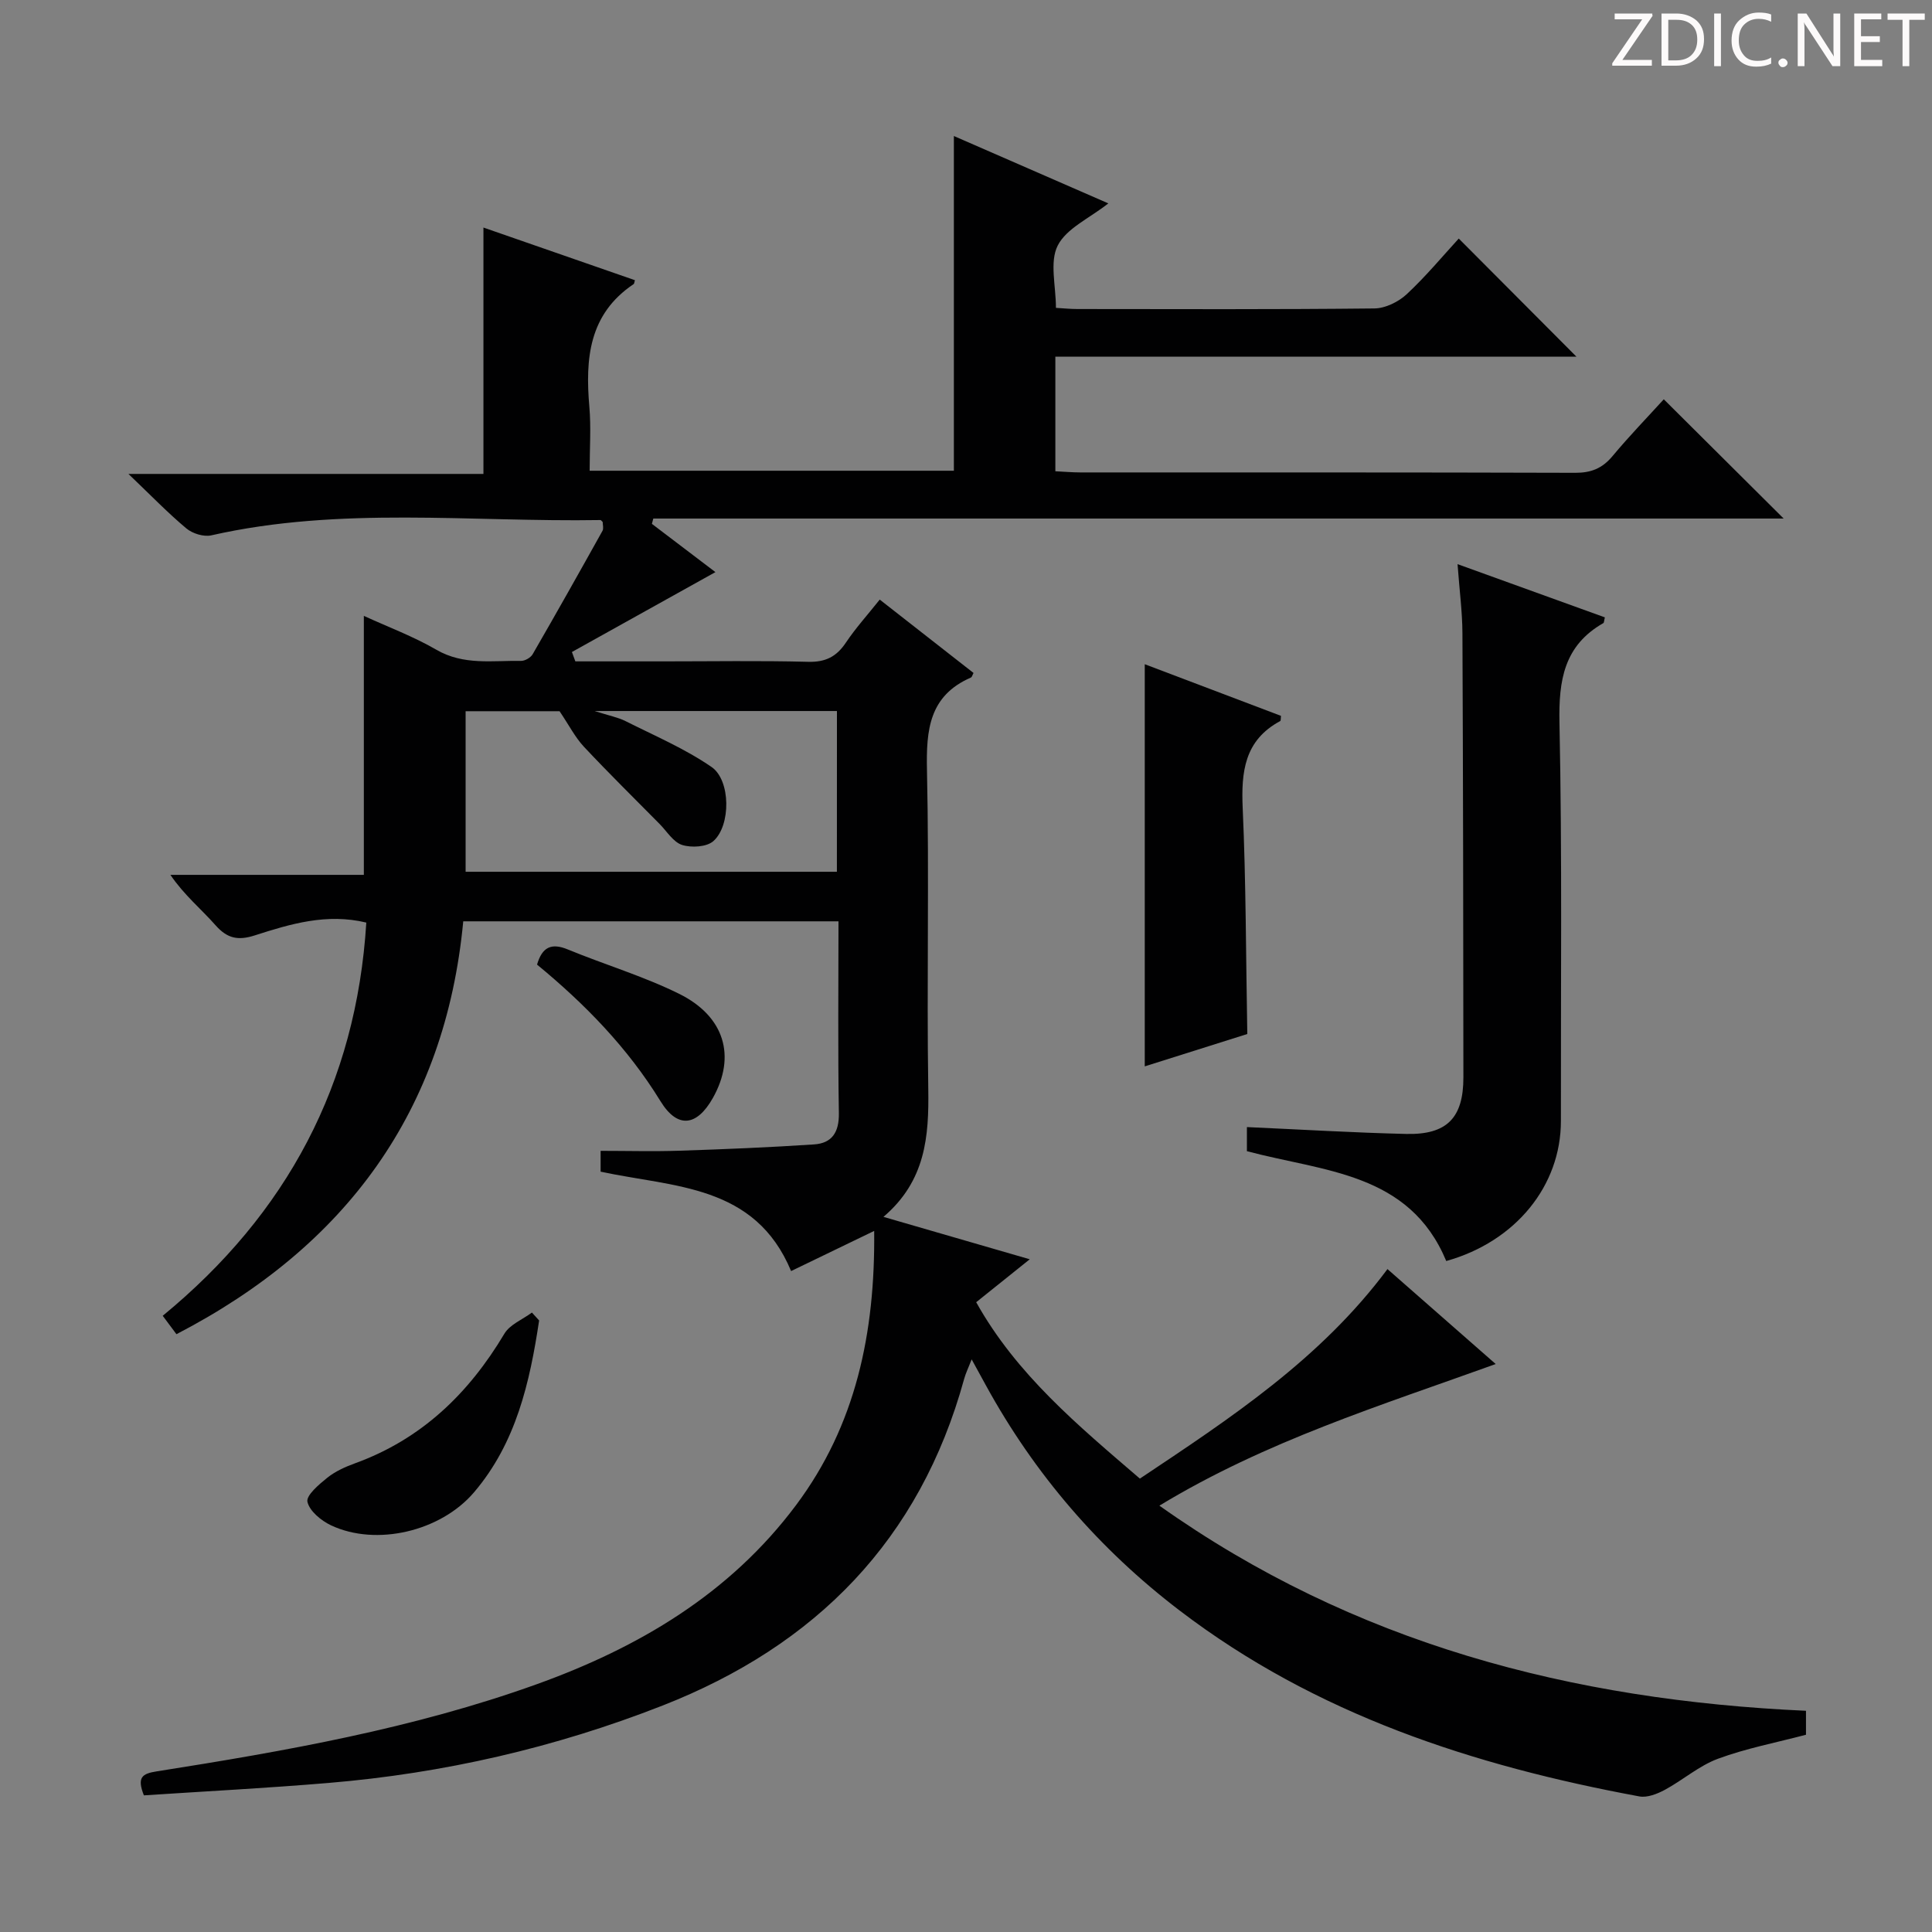 <svg enable-background="new 0 0 400 400" viewBox="0 0 400 400" xmlns="http://www.w3.org/2000/svg"><rect x="0" y="0" width="400" height="400" fill="#808080" stroke="none"/><g fill="#fcfafa"><path d="m342.2 3.2-6.3 9.2h6.1v1.2h-8.2v-.5l6.2-9.1h-5.7v-1.2h7.8v.4z"/><path d="m344 13.7v-10.9h3.1c1.6 0 3 .5 4.1 1.4 1.1 1 1.6 2.2 1.6 3.9s-.5 3-1.6 4-2.5 1.5-4.2 1.5h-3zm1.4-9.6v8.4h1.6c1.4 0 2.5-.4 3.2-1.1.8-.8 1.2-1.8 1.2-3.2s-.4-2.4-1.2-3.1-1.8-1-3.1-1z"/><path d="m356.3 2.8v10.9h-1.4v-10.9z"/><path d="m366.6 13.2c-.8.4-1.8.6-3 .6-1.6 0-2.8-.5-3.7-1.5s-1.4-2.3-1.4-3.9c0-1.7.5-3.2 1.6-4.2s2.4-1.6 4-1.6c1 0 1.9.1 2.6.4v1.5c-.8-.4-1.6-.6-2.6-.6-1.2 0-2.2.4-3 1.2s-1.1 1.9-1.1 3.3c0 1.3.4 2.3 1.1 3.1s1.6 1.1 2.8 1.1c1.1 0 2-.2 2.8-.7v1.3z"/><path d="m368.2 13c0-.3.1-.5.3-.6.2-.2.4-.3.6-.3.3 0 .5.1.7.3s.3.4.3.6-.1.5-.3.6c-.2.2-.4.3-.7.3s-.5-.1-.6-.3c-.2-.2-.3-.4-.3-.6z"/><path d="m381.1 13.7h-1.7l-5.5-8.4c-.2-.2-.3-.5-.4-.7 0 .2.1.8.1 1.5v7.6h-1.4v-10.9h1.8l5.3 8.3c.3.4.4.6.4.8 0-.3-.1-.8-.1-1.6v-7.5h1.4v10.9z"/><path d="m389.7 13.7h-5.8v-10.9h5.6v1.2h-4.2v3.5h3.9v1.2h-3.9v3.7h4.4z"/><path d="m398.4 4.1h-3.1v9.6h-1.4v-9.6h-3.1v-1.3h7.7v1.3z"/></g><path d="m373.91 354.2v4.96c-6.17 1.63-12.38 2.81-18.22 4.97-3.92 1.45-7.27 4.42-11.01 6.44-1.57.84-3.63 1.66-5.26 1.36-34.33-6.35-66.97-16.95-95.18-38.48-16.65-12.7-30.03-28.23-40.1-46.59-.87-1.59-1.74-3.18-2.97-5.42-.68 1.76-1.23 2.87-1.55 4.04-9.16 33.32-30.68 55.19-62.45 67.64-22.28 8.73-45.35 14.03-69.16 16.02-12.73 1.07-25.5 1.73-38.22 2.57-1.5-3.8-.31-4.5 2.67-4.97 26.58-4.19 53.09-8.86 78.53-17.99 21.18-7.6 40.1-18.75 53.84-37.15 12.37-16.56 16.38-35.61 16.16-56.75-6.13 2.96-11.69 5.65-17.2 8.31-7.49-17.96-24.2-17.31-39.44-20.58 0-1.2 0-2.72 0-4.31 5.5 0 10.95.15 16.39-.03 9.27-.3 18.54-.69 27.79-1.3 3.71-.24 5.21-2.5 5.15-6.46-.22-13.12-.08-26.25-.08-39.73-25.95 0-51.37 0-77.69 0-3.7 39.19-24.22 67.28-59.38 85.48-.88-1.18-1.74-2.34-2.84-3.81 25.71-21.13 40.08-47.99 42.15-81.41-8.21-1.98-15.71.28-23.08 2.65-3.48 1.12-5.71.65-8.14-2.1-2.96-3.36-6.48-6.22-9.34-10.43h40.05c0-18.05 0-35.42 0-53.62 5.06 2.32 10.28 4.26 15.03 7.02 5.65 3.27 11.61 2.2 17.52 2.3.8.01 1.98-.66 2.39-1.36 4.9-8.48 9.7-17.01 14.47-25.57.27-.49.04-1.26.04-1.83-.23-.2-.35-.4-.46-.4-26.88.45-53.9-2.88-80.58 3.17-1.56.35-3.89-.37-5.16-1.44-3.82-3.19-7.3-6.8-11.99-11.28h73.5c0-17.33 0-34.02 0-51.01 10.21 3.55 20.79 7.23 31.36 10.9-.15.49-.14.73-.25.8-9.3 6.23-10.04 15.46-9.18 25.42.37 4.27.06 8.6.06 13.23h75.41c0-22.99 0-45.99 0-69.3 10.45 4.56 20.91 9.12 31.98 13.95-3.94 3.1-8.68 5.17-10.48 8.73-1.72 3.39-.37 8.34-.37 12.9 1.53.09 2.99.24 4.44.24 20.5.02 41 .1 61.49-.12 2.27-.02 4.99-1.36 6.7-2.95 4-3.73 7.52-7.98 10.77-11.52 8.25 8.27 16.42 16.47 24.37 24.46-35.08 0-71.34 0-107.89 0v23.72c1.9.09 3.52.24 5.15.24 34.16.01 68.32-.03 102.48.08 3.3.01 5.6-.92 7.71-3.44 3.5-4.2 7.32-8.14 10.63-11.78 8.3 8.25 16.34 16.26 24.82 24.69-78.08 0-156.05 0-234.03 0-.1.37-.19.73-.29 1.1 4.54 3.44 9.07 6.89 13.15 9.99-10.05 5.59-19.88 11.06-29.71 16.54.24.65.47 1.29.71 1.94h18.19c10 0 20-.17 29.99.09 3.6.1 5.88-1.05 7.83-3.97 2.01-3 4.46-5.71 7.01-8.91 6.66 5.21 13.05 10.21 19.42 15.19-.23.42-.32.85-.55.95-8.64 3.77-9.27 10.83-9.09 19.19.48 21.99-.07 43.99.27 65.99.15 9.82-.53 19.01-9.28 26.48 10.4 3.01 19.87 5.76 30.29 8.78-3.95 3.16-7.35 5.89-11.09 8.89 8.34 14.95 21.1 25.53 33.89 36.52 18.74-12.51 37.38-24.73 51.26-43.38 7.4 6.49 14.69 12.88 22.41 19.66-23.94 8.63-47.6 15.96-69.63 29.32 40.27 28.56 85.35 40.28 133.87 42.47zm-200.63-206.99c-16.41 0-32.52 0-50.17 0 3.04.97 4.81 1.3 6.36 2.07 6.02 3.03 12.32 5.71 17.84 9.51 4.01 2.75 4.02 12.14.39 15.35-1.39 1.23-4.53 1.41-6.47.8-1.83-.58-3.15-2.81-4.66-4.34-5.25-5.31-10.58-10.56-15.69-16.01-1.81-1.94-3.05-4.41-5.03-7.34-5.52 0-12.46 0-19.45 0v33.24h76.87c.01-11.24.01-22.15.01-33.28z" fill="#010102"/><path d="m258.16 238.34c0-1.7 0-3.33 0-4.99 11.14.5 22.04 1.16 32.96 1.42 8.45.2 11.87-3.32 11.86-11.73-.02-30.65-.06-61.29-.2-91.94-.02-4.46-.62-8.91-1.01-14.3 10.57 3.82 20.54 7.42 30.5 11.02-.17.66-.15 1.09-.32 1.19-8.13 4.64-9.26 11.81-9.08 20.6.57 27.47.26 54.96.3 82.44.02 13.46-9.39 25.02-23.74 29.03-7.65-18.37-25.36-18.49-41.27-22.74z" fill="#010102"/><path d="m237.01 137.52c9.14 3.47 18.68 7.08 28.2 10.69-.06.49 0 .99-.16 1.08-7.42 3.98-8.1 10.53-7.76 18.1.68 15.25.66 30.53.95 46.69-6.61 2.09-14.11 4.45-21.23 6.7 0-27.72 0-55.36 0-83.26z" fill="#010102"/><path d="m111.62 273.39c-1.93 12.82-4.76 25.35-13.49 35.59-6.91 8.1-20.22 11.21-29.56 6.84-2.05-.96-4.49-2.96-4.92-4.89-.29-1.32 2.39-3.6 4.11-4.98 1.65-1.32 3.71-2.25 5.72-2.98 13.76-4.99 23.55-14.43 30.94-26.83 1.14-1.92 3.77-2.95 5.71-4.39.5.55.99 1.09 1.49 1.64z" fill="#010102"/><path d="m111.19 199.71c1.05-3.59 2.92-4.56 6.36-3.14 7.65 3.15 15.65 5.53 23.04 9.18 9.49 4.69 11.82 13 7.01 21.56-3.32 5.9-7.33 6.43-10.86.67-6.8-11.07-15.67-20.14-25.55-28.27z" fill="#010102"/></svg>